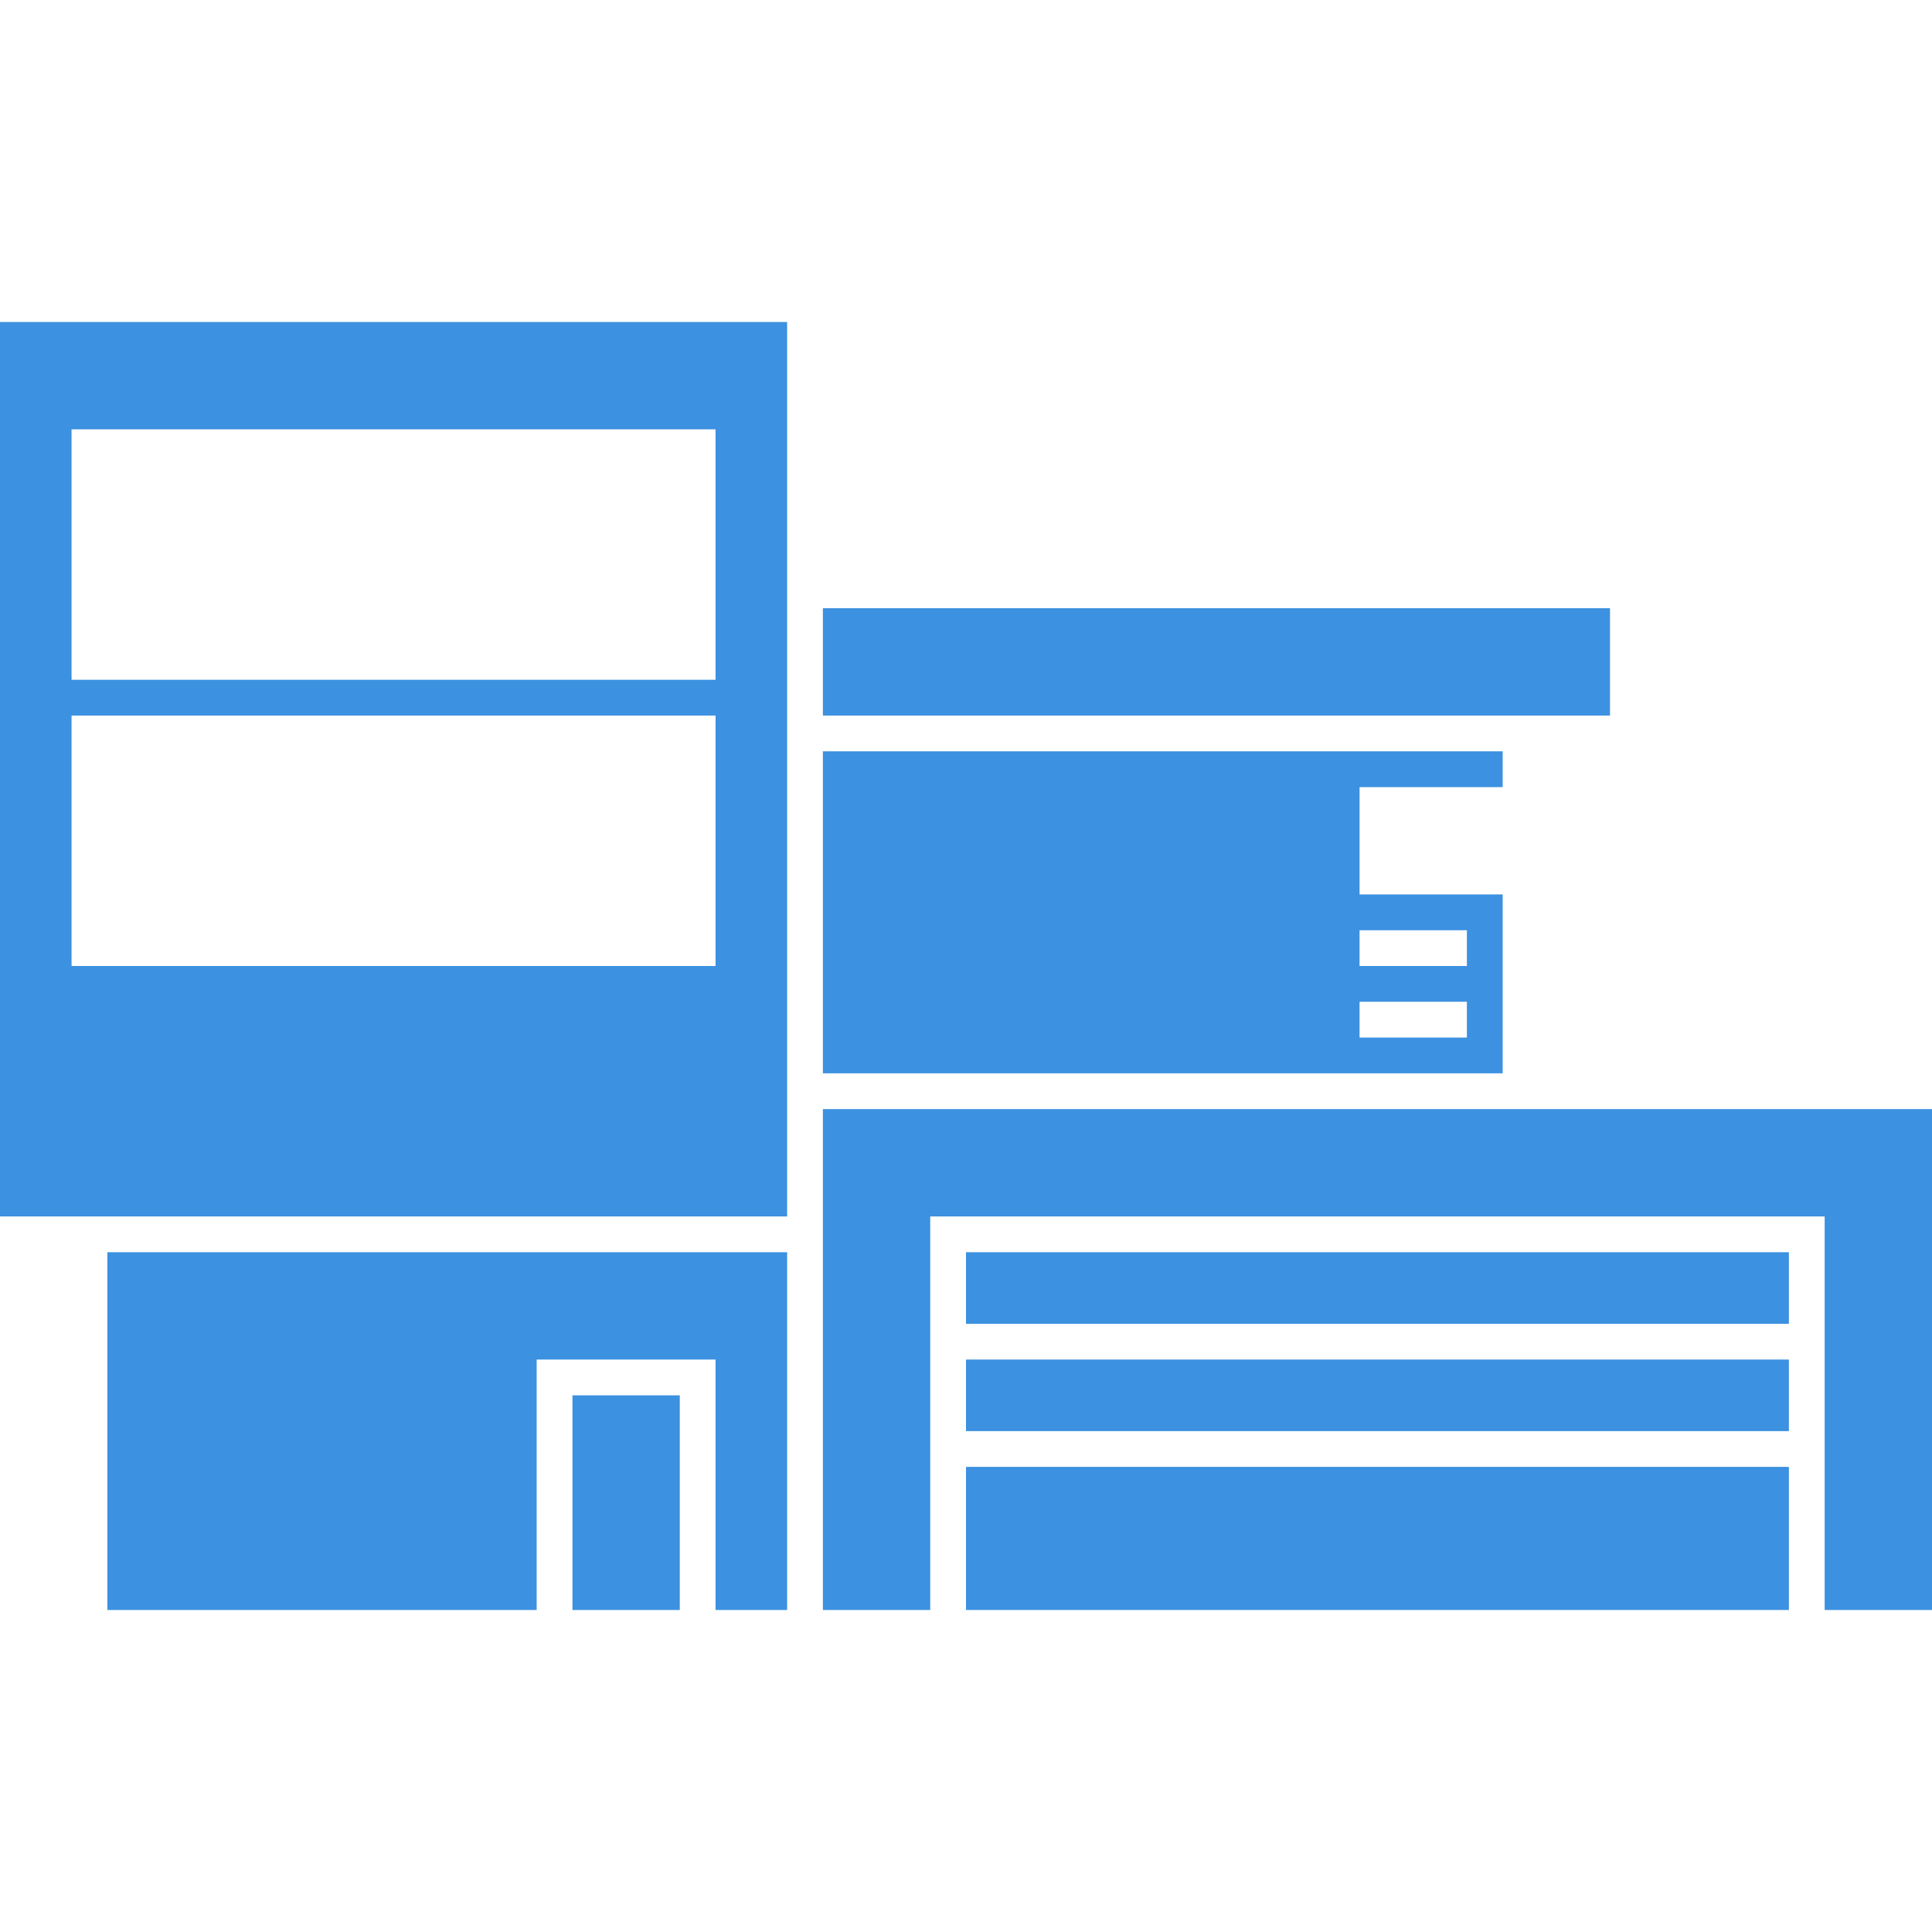 <svg xmlns="http://www.w3.org/2000/svg" xmlns:xlink="http://www.w3.org/1999/xlink" fill="#3C91E0" id="Capa_1" width="800px" height="800px" viewBox="0 0 516.375 516.375" xml:space="preserve"><g id="SVGRepo_bgCarrier" stroke-width="0"></g><g id="SVGRepo_tracerCarrier" stroke-linecap="round" stroke-linejoin="round"></g><g id="SVGRepo_iconCarrier"> <g> <path d="M0,325.125h19.125h191.25v-28.688v-9.562v-86.062v-9.562v-28.688V153V86.062H0V325.125z M19.125,114.75H191.25v66.938 H19.125V114.75z M19.125,191.25H191.25v66.938H19.125V191.25z"></path> <polygon points="28.688,430.312 143.438,430.312 143.438,372.938 143.438,363.375 191.25,363.375 191.25,430.312 210.375,430.312 210.375,334.688 28.688,334.688 "></polygon> <polygon points="430.312,191.25 430.312,162.562 219.938,162.562 219.938,191.25 411.188,191.25 "></polygon> <path d="M401.625,277.312v-38.25h-38.25v-28.688h38.25v-9.562H219.938v86.062h181.688V277.312z M363.375,248.625h28.688v9.562 h-28.688V248.625z M363.375,277.312v-9.562h28.688v9.562H363.375z"></path> <polygon points="401.625,296.438 219.938,296.438 219.938,325.125 219.938,334.688 219.938,430.312 248.625,430.312 248.625,392.062 248.625,382.5 248.625,363.375 248.625,353.812 248.625,334.688 248.625,325.125 487.688,325.125 487.688,353.812 487.688,363.375 487.688,382.5 487.688,392.062 487.688,430.312 516.375,430.312 516.375,296.438 411.188,296.438 "></polygon> <rect x="258.188" y="392.062" width="219.938" height="38.25"></rect> <rect x="258.188" y="334.688" width="219.938" height="19.125"></rect> <rect x="258.188" y="363.375" width="219.938" height="19.125"></rect> <rect x="153" y="372.938" width="28.688" height="57.375"></rect> </g> </g></svg>